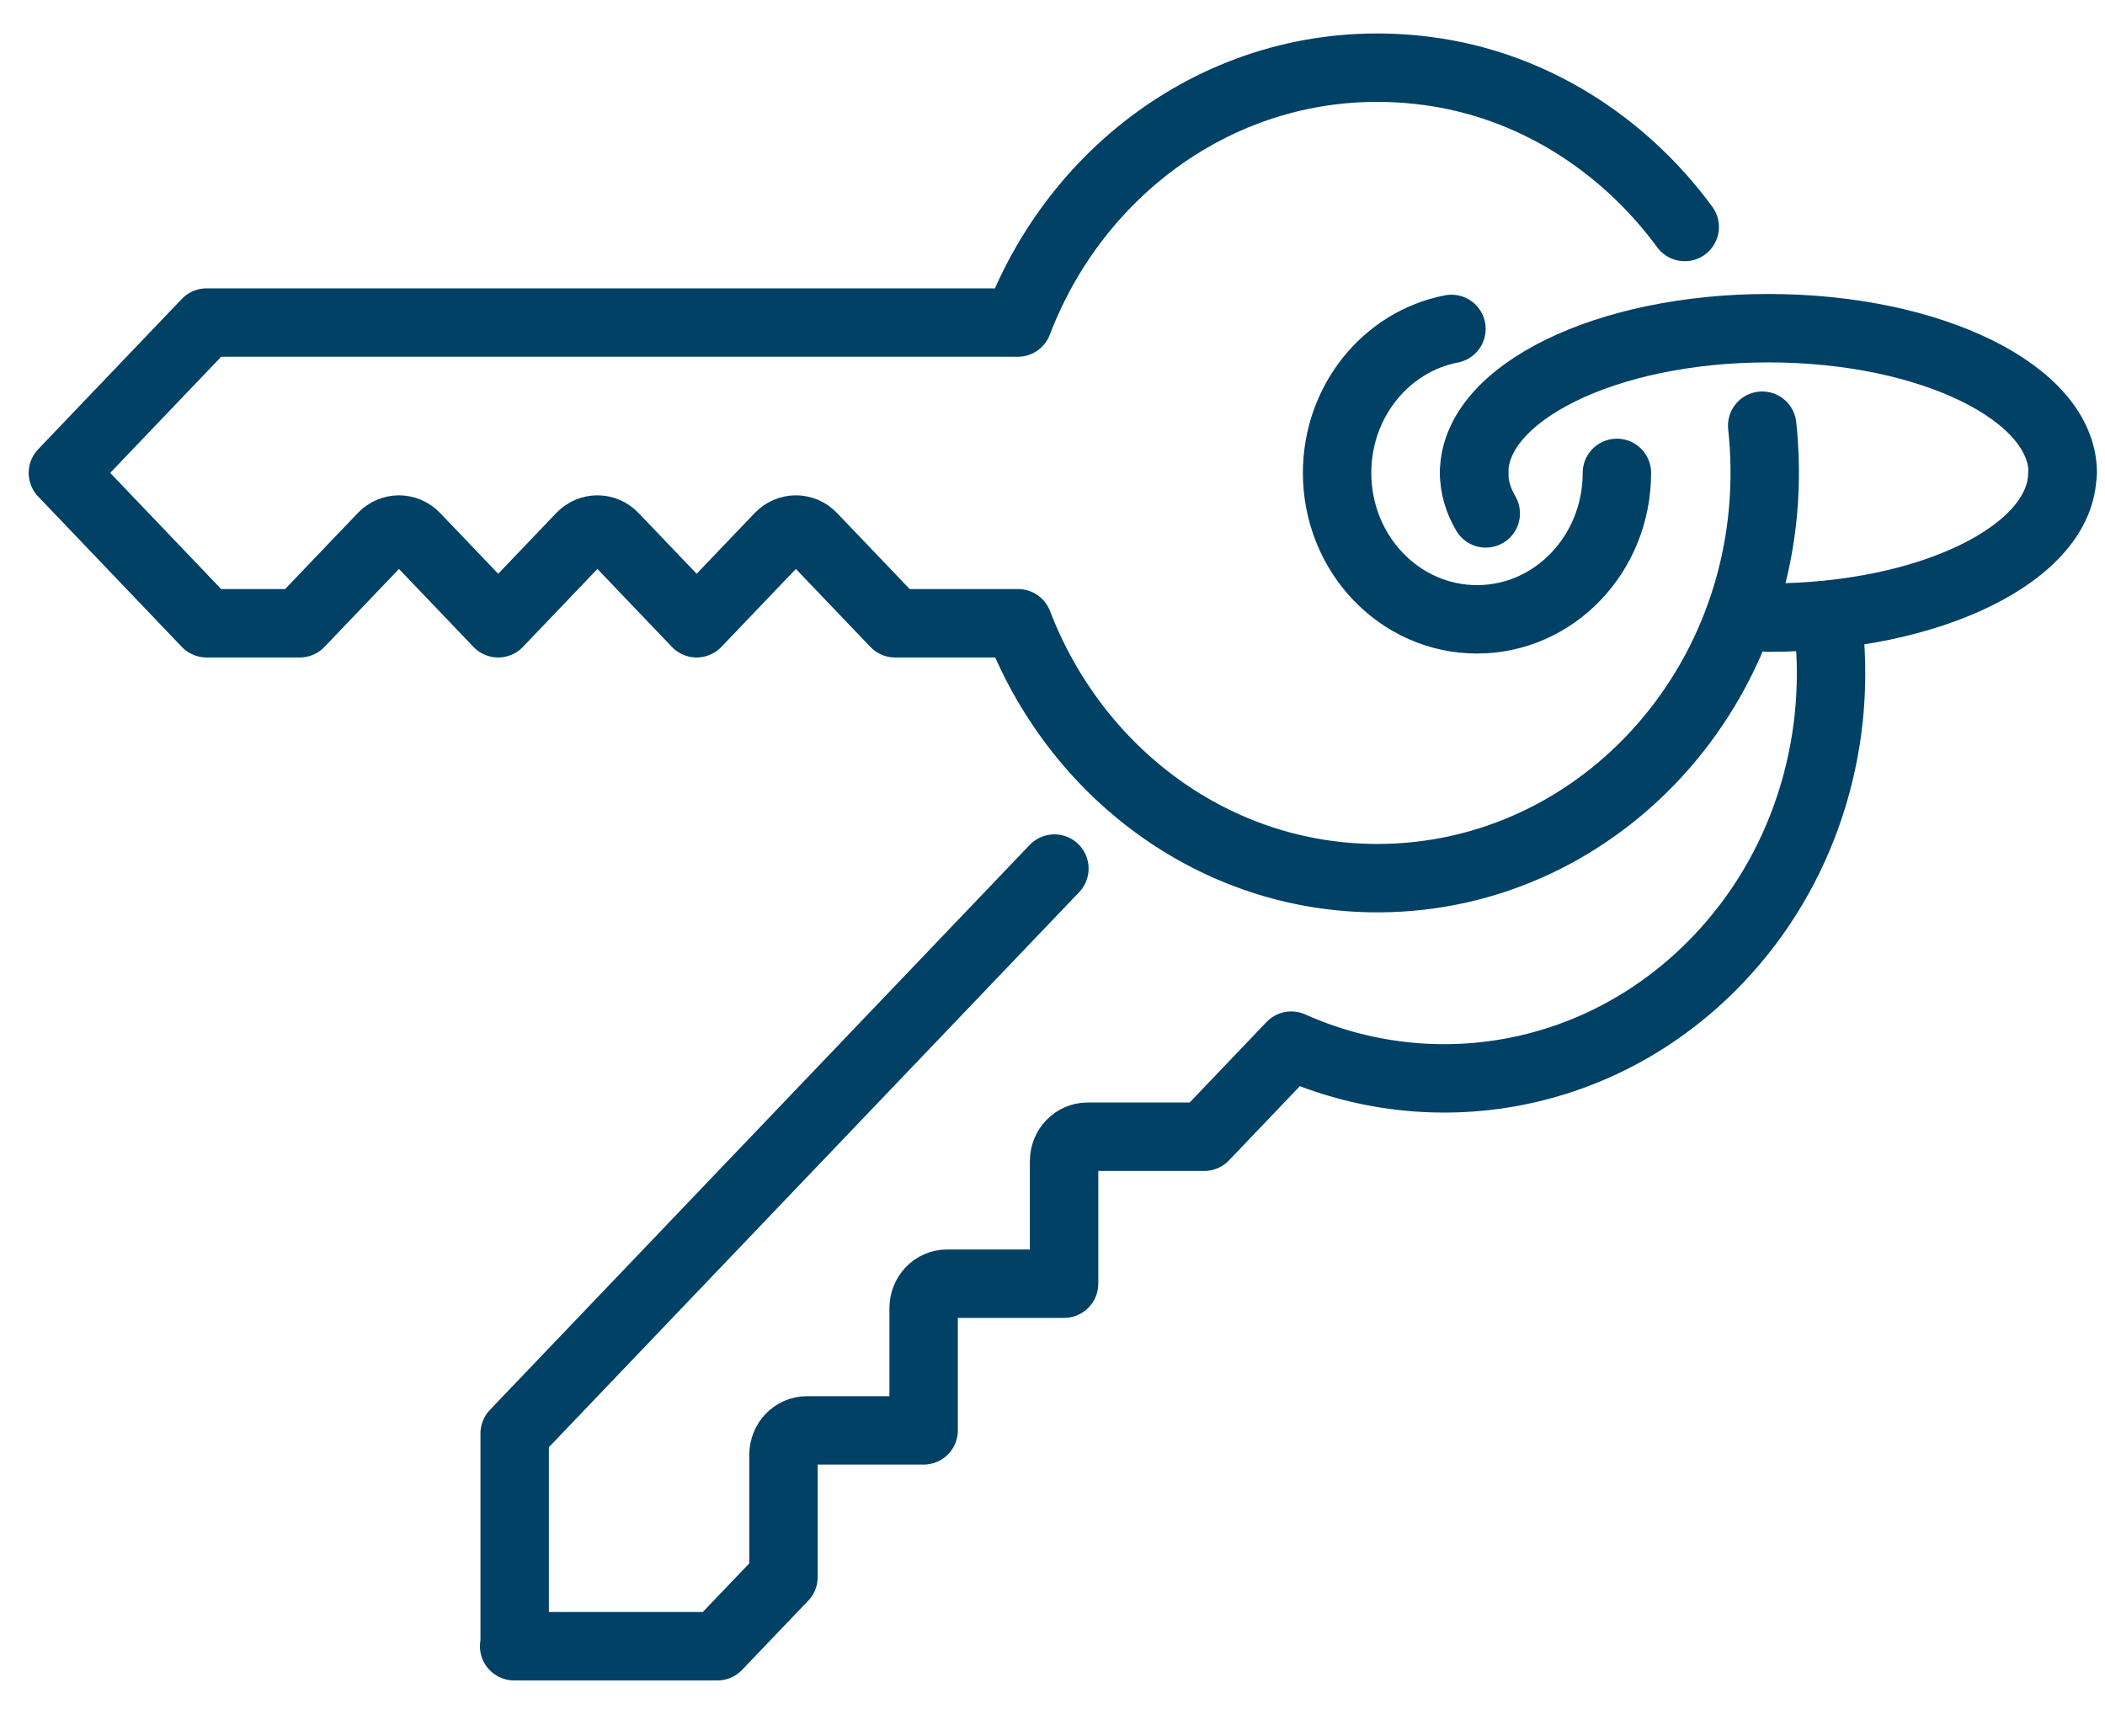 <svg width="40" height="33" viewBox="0 0 40 33" fill="none" xmlns="http://www.w3.org/2000/svg">
<path d="M39.19 8.987C39.19 10.504 36.685 11.738 33.598 11.738" stroke="#004165" stroke-width="1.3" stroke-linecap="round" stroke-linejoin="round"/>
<path d="M20.036 16.507L9.78 27.243V31.286H9.77H13.632L14.888 29.972V27.649C14.888 27.392 15.087 27.184 15.332 27.184H17.551V24.861C17.551 24.604 17.75 24.396 17.995 24.396H20.22V22.067C20.22 21.811 20.419 21.603 20.664 21.603H22.884L24.537 19.872C27.221 21.074 30.446 20.535 32.64 18.243C34.278 16.529 34.982 14.205 34.752 11.967" stroke="#004165" stroke-width="1.3" stroke-linecap="round" stroke-linejoin="round"/>
<path d="M30.725 8.987C30.725 10.525 29.536 11.77 28.067 11.77C26.597 11.77 25.408 10.525 25.408 8.987C25.408 7.623 26.344 6.489 27.581 6.251M32.014 4.314C30.846 2.722 29.099 1.608 27.128 1.35C23.627 0.885 20.535 3.005 19.341 6.13H3.925L1.195 8.987L3.925 11.845H5.696L7.268 10.2C7.441 10.018 7.722 10.018 7.895 10.2L9.467 11.845L11.039 10.2C11.212 10.018 11.493 10.018 11.666 10.2L13.238 11.845L14.81 10.2C14.983 10.018 15.264 10.018 15.437 10.2L17.009 11.845H19.346C20.433 14.681 23.076 16.689 26.174 16.689C30.478 16.689 33.917 12.825 33.5 8.229M33.5 8.229C33.495 8.183 33.491 8.136 33.486 8.09L33.5 8.229Z" stroke="#004165" stroke-width="1.3" stroke-linecap="round" stroke-linejoin="round"/>
<path d="M28.012 8.987C28.012 7.47 30.517 6.237 33.604 6.237C36.692 6.237 39.197 7.47 39.197 8.987" stroke="#004165" stroke-width="1.3" stroke-linecap="round" stroke-linejoin="round"/>
<path d="M28.012 8.987C28.012 9.254 28.089 9.512 28.233 9.757" stroke="#004165" stroke-width="1.3" stroke-linecap="round" stroke-linejoin="round"/>
</svg>
